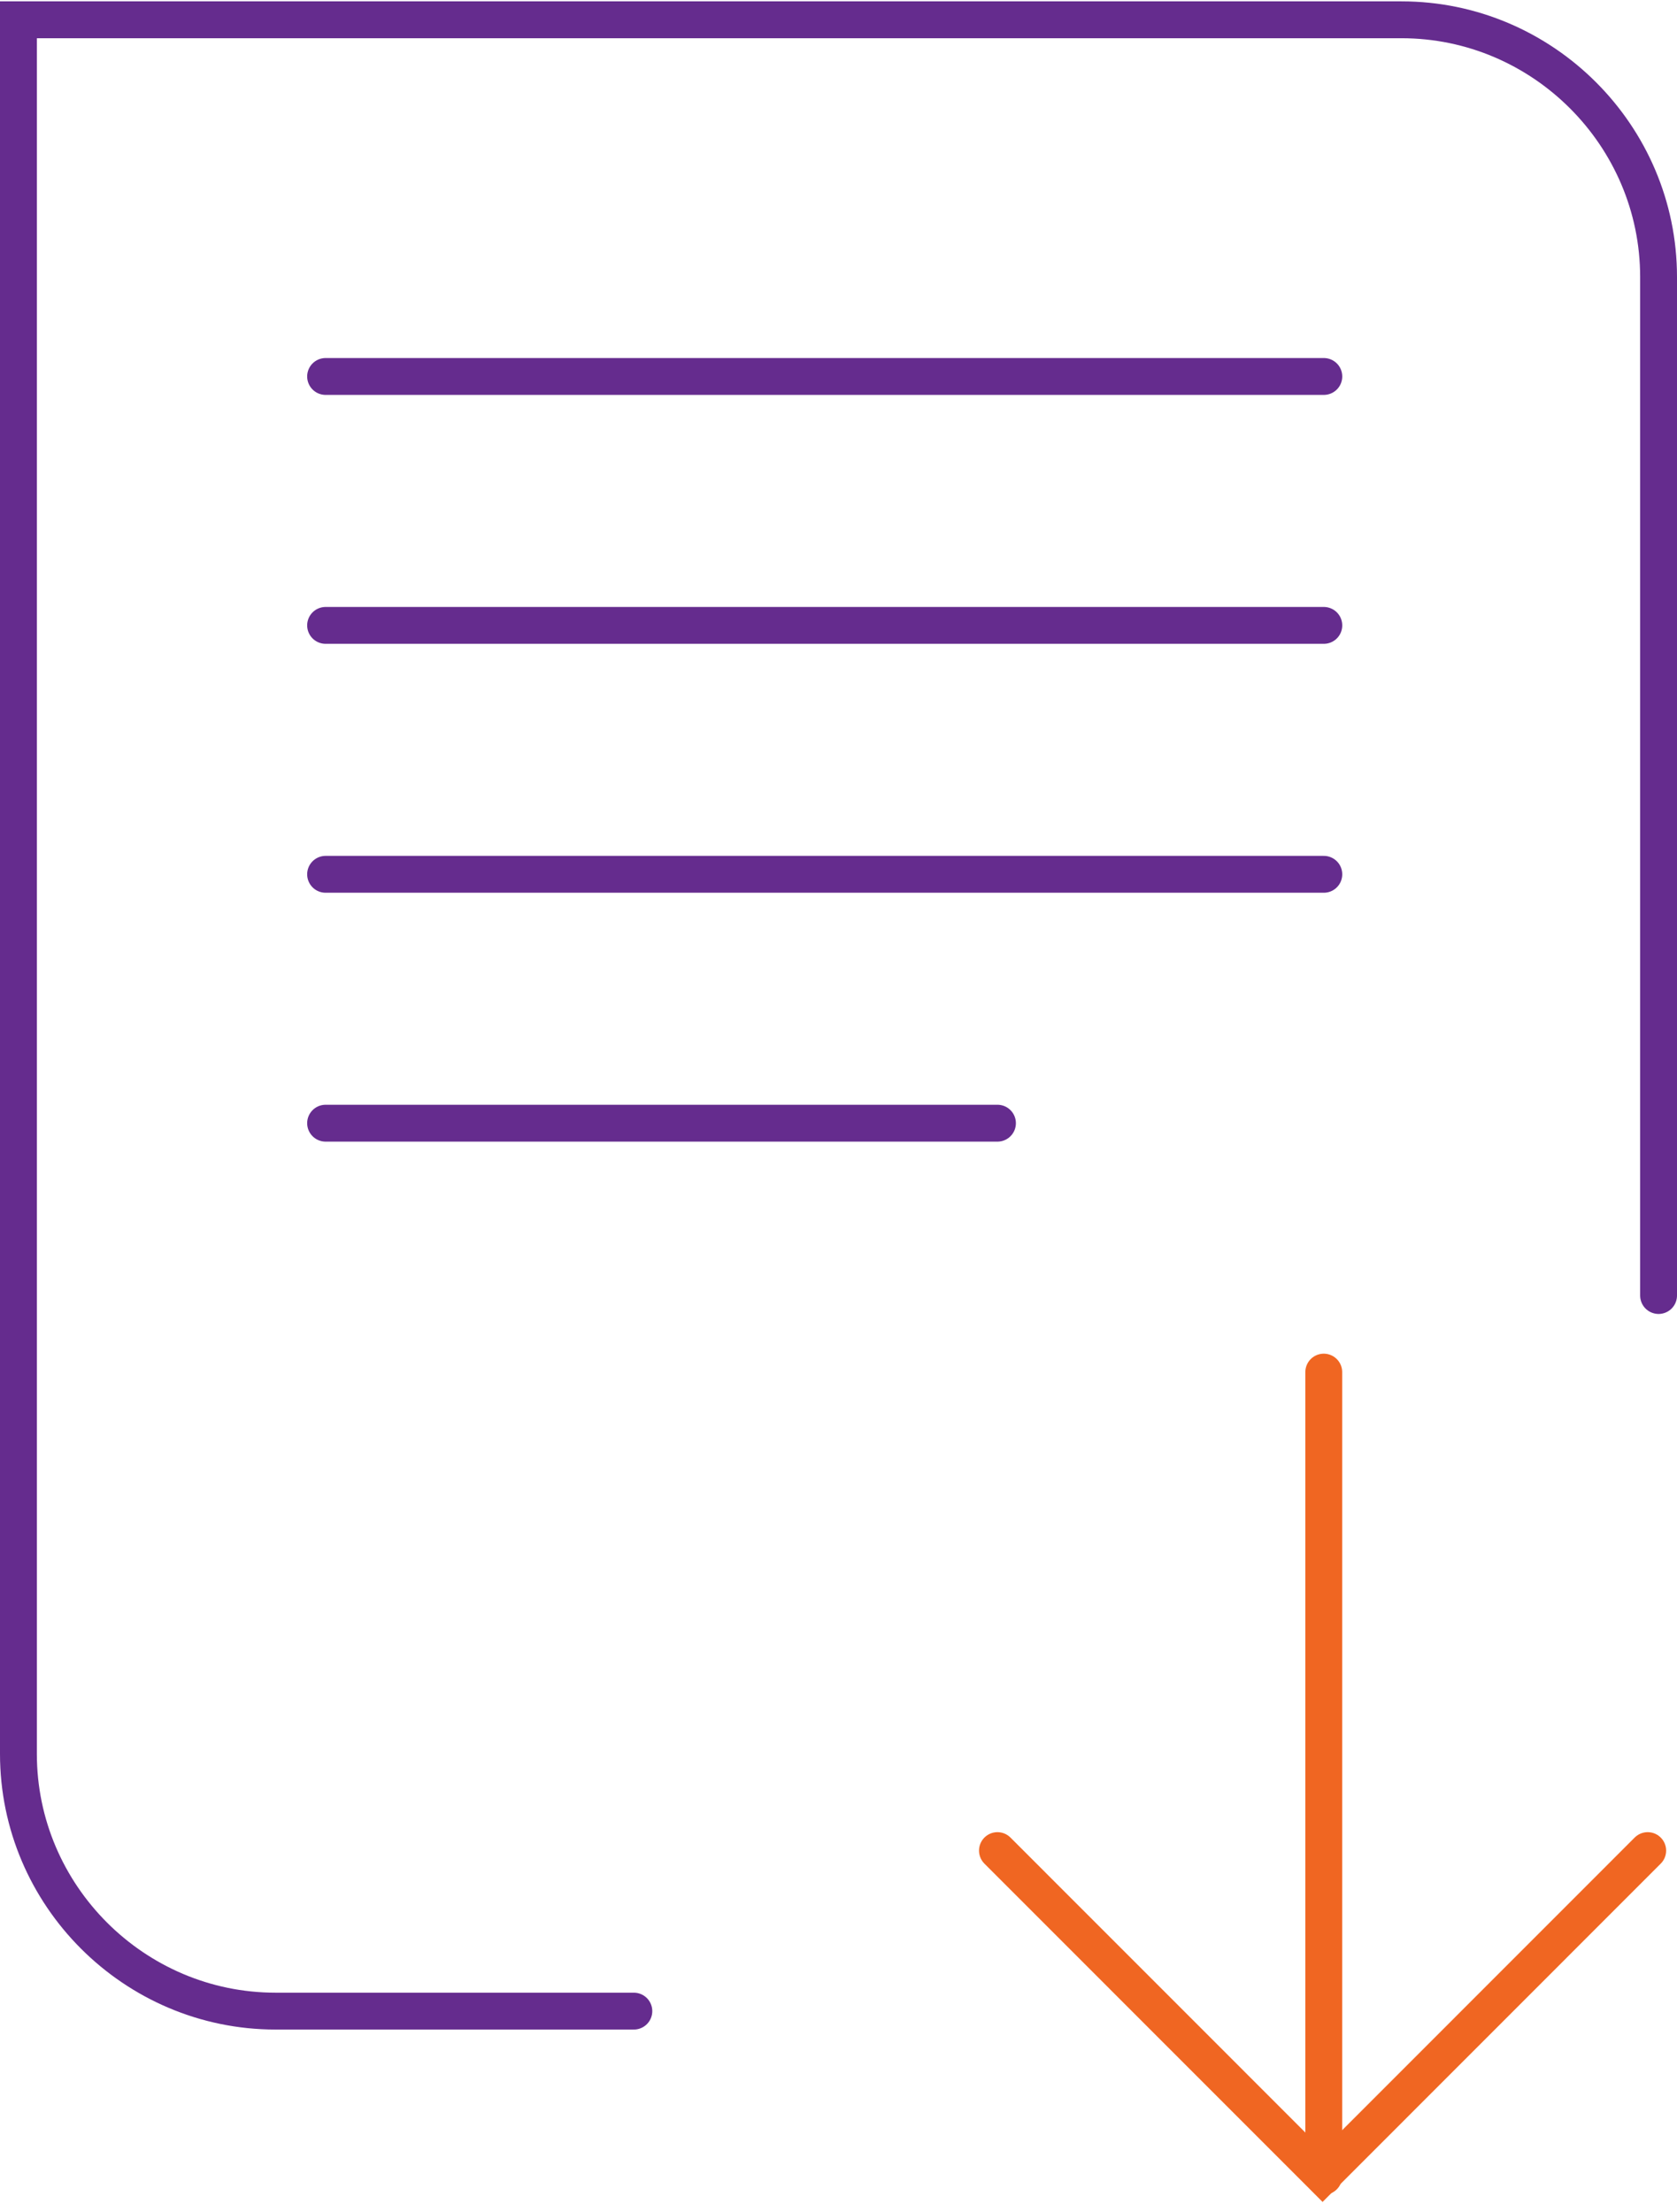 <svg width="91" height="120" viewBox="0 0 91 120" fill="none" xmlns="http://www.w3.org/2000/svg">
<path d="M34.395 109.112H14.952C7.278 109.112 1 102.832 1 95.157V1.074H76.048C83.722 1.074 90 7.354 90 15.029V70.288" stroke="#652C8E" stroke-width="2" stroke-miterlimit="10" stroke-linecap="round"/>
<path d="M71.835 20.425H17.668" stroke="#652C8E" stroke-width="2" stroke-miterlimit="10" stroke-linecap="round"/>
<path d="M71.835 33.93H17.668" stroke="#652C8E" stroke-width="2" stroke-miterlimit="10" stroke-linecap="round"/>
<path d="M71.835 47.435H17.668" stroke="#652C8E" stroke-width="2" stroke-miterlimit="10" stroke-linecap="round"/>
<path d="M54.126 60.938H17.668" stroke="#652C8E" stroke-width="2" stroke-miterlimit="10" stroke-linecap="round"/>
<path d="M89.41 100.403L71.768 118.05L54.125 100.403" stroke="#F06622" stroke-width="2" stroke-miterlimit="10" stroke-linecap="round"/>
<path d="M71.832 74.443L71.832 118.074" stroke="#F06622" stroke-width="2" stroke-miterlimit="10" stroke-linecap="round"/>
</svg>
